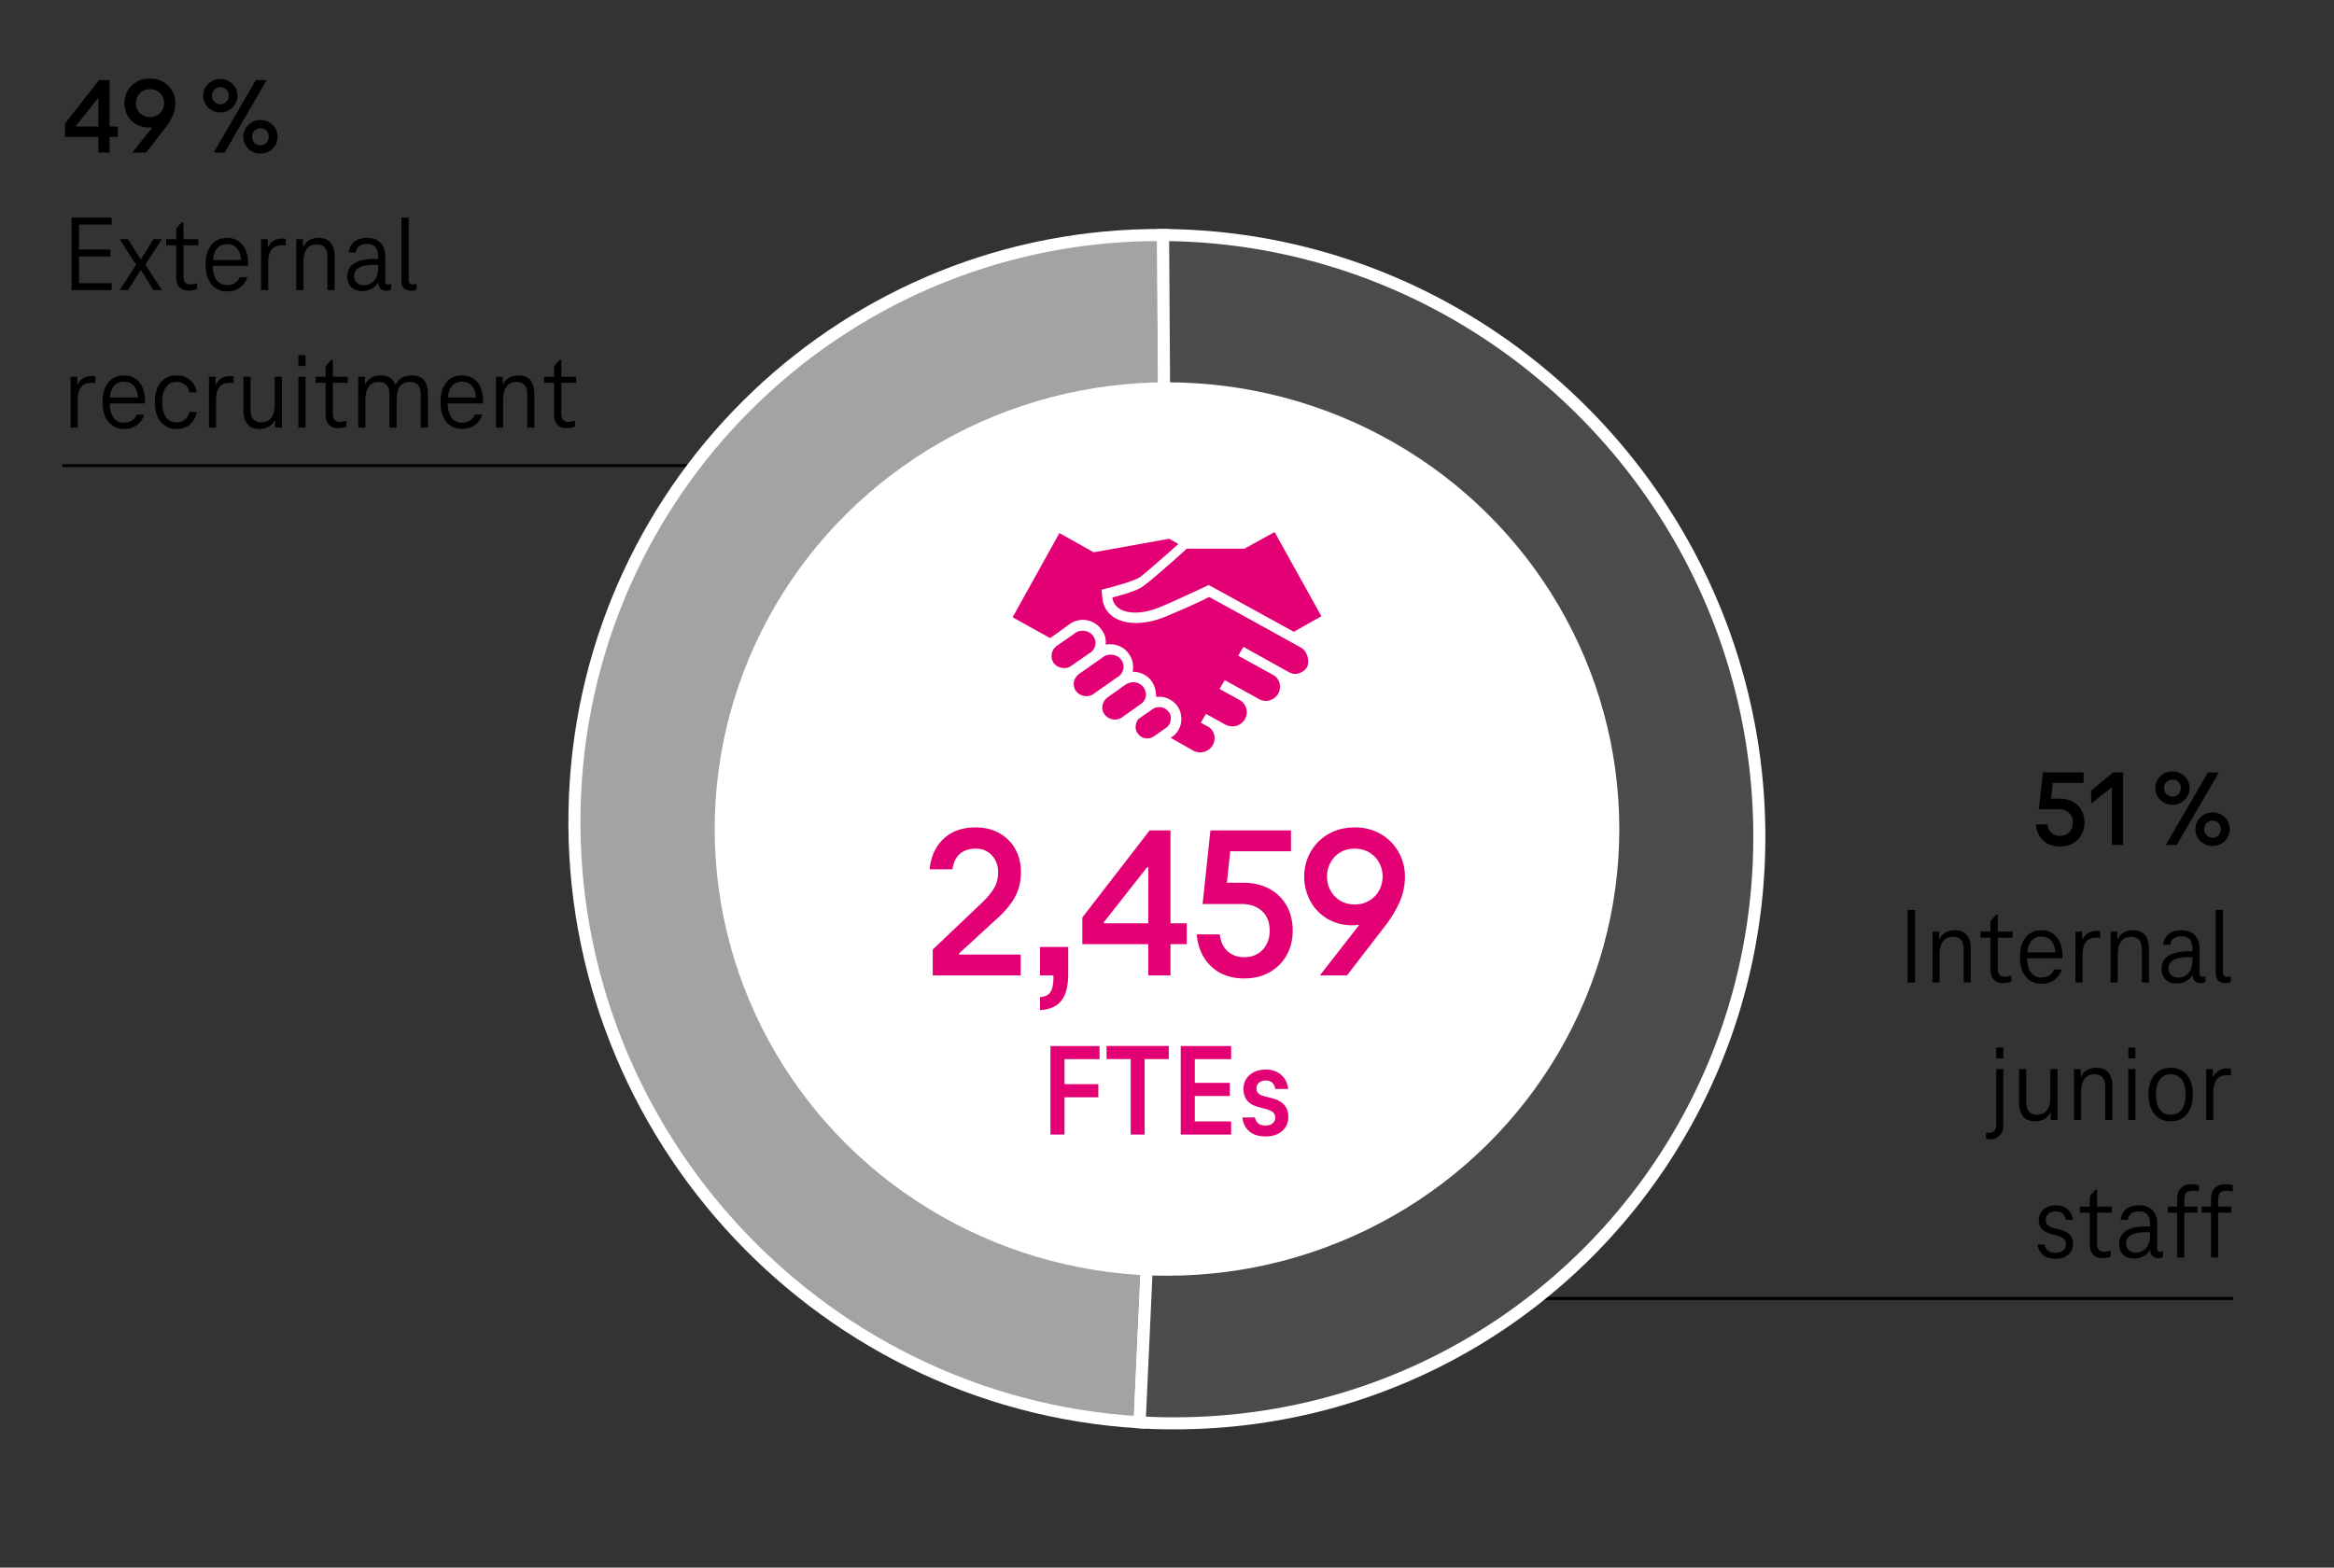 <svg xmlns="http://www.w3.org/2000/svg" width="387" height="260.004" viewBox="0 0 387 260.004"><rect x="0" y="0" width="387" height="260.004" fill="#333333" stroke="none"/><g data-name="grafiken"><path fill="none" stroke="#000" stroke-miterlimit="10" stroke-width=".5" d="M206.289 77.226H10.333M370.273 215.357H227.986"/><g fill-rule="evenodd" stroke="#fff" stroke-miterlimit="10" stroke-width="2"><path d="M193.479 137.523l-4.513 98.374c-54.196-3.199-96.111-49.836-93.618-104.167 2.393-52.157 45.42-93.087 97.503-92.75l.629 98.543z" fill="#a4a3a3"/><path d="M193.479 137.523l-.629-98.543c54.253.351 98.515 44.755 98.862 99.179.347 54.424-43.352 98.258-97.605 97.906a77.411 77.411 0 01-5.142-.168l4.513-98.374z" fill="#4b4b4b"/></g><ellipse cx="193.5" cy="137.5" rx="74.998" ry="74.091" fill="#fff"/><path d="M215.651 107.375s-14.135-7.843-15.169-8.36c-1.293.69-4.569 2.155-7.067 3.189-1.811.776-3.535 1.12-5.085 1.12-2.844 0-4.913-1.293-5.43-3.448-.086-.259-.259-2.068-.259-2.068s4.653-1.121 6.206-1.983c.517-.259 3.619-3.017 6.55-5.602l-1.551-.862-12.497 2.242-5.689-3.189-7.757 13.962 6.206 3.448c.087 0 3.275-2.327 3.275-2.327a3.773 3.773 0 012.155-.69c1.207 0 2.414.603 3.104 1.637.603.776.775 1.638.69 2.499.259-.086.517-.086.776-.086 1.206 0 2.413.602 3.103 1.637.603.862.776 1.811.603 2.844v.087h.086c1.207 0 2.413.603 3.104 1.637.517.776.69 1.638.69 2.499h.517c1.207 0 2.327.603 3.017 1.551.518.776.776 1.724.603 2.758-.172.948-.69 1.81-1.465 2.327l-.259.172 3.792 2.155c.344.172.775.259 1.12.259.775 0 1.637-.431 2.068-1.207.603-1.034.259-2.413-.69-3.017l-1.293-.69.862-1.465 3.275 1.811c.345.172.776.259 1.121.259.775 0 1.637-.431 2.068-1.207.603-1.12.259-2.413-.775-3.103l-3.448-1.896.862-1.465 5.774 3.189c.345.172.69.259 1.034.259.776 0 1.638-.431 2.069-1.206.603-1.121.259-2.499-.862-3.104l-5.775-3.189.862-1.464 7.585 4.222c.345.172.69.259.949.259.775 0 1.637-.431 2.068-1.206.345-1.121 0-2.586-1.12-3.19zm-31.2-8.274c0 .172.087.344.087.431.344 1.293 1.724 2.068 3.706 2.068 1.293 0 2.844-.344 4.396-1.034 2.844-1.206 6.464-2.93 7.413-3.36l.344-.172.345.172c.344.172 13.79 7.585 13.79 7.585l4.568-2.586-7.757-13.962-4.999 2.758h-9.568c-1.464 1.379-6.377 5.688-7.326 6.292-1.12.776-3.706 1.465-4.999 1.81zm-3.189 6.378c-.344-.517-1.033-.862-1.724-.862-.431 0-.862.087-1.206.345l-3.104 2.155c-.948.69-1.12 1.982-.517 2.844.603.862 1.982 1.12 2.844.517l3.104-2.155a1.933 1.933 0 00.602-2.844zm4.999 5.516c.086-.518 0-1.12-.345-1.551-.345-.518-1.034-.862-1.724-.862-.431 0-.862.086-1.207.344l-4.05 2.844c-.431.345-.776.776-.862 1.293-.087.518 0 1.121.344 1.552.603.862 1.982 1.12 2.844.517l4.051-2.844c.517-.259.776-.776.948-1.293zm3.361 3.017c-.344-.518-1.034-.862-1.724-.862-.431 0-.862.172-1.206.344l-3.017 2.155c-.949.69-1.207 1.983-.518 2.845.603.862 1.982 1.12 2.844.517l3.276-2.327c.861-.689.947-1.81.344-2.672zm4.137 4.051c-.344-.518-.948-.776-1.551-.776-.431 0-.775.086-1.12.345l-2.241 1.551c-.259.259-.431.603-.518 1.034-.086.517 0 1.033.345 1.464.603.862 1.81 1.034 2.672.431l1.982-1.379c.431-.259.69-.776.776-1.207.087-.602 0-1.12-.344-1.464z" fill="#e20074"/></g><g data-name="en"><path d="M341.559 140.394c-1.143 0-2.068-.333-2.779-.999s-1.113-1.551-1.211-2.655h1.932c.072.601.291 1.065.656 1.396.363.33.83.494 1.402.494.631 0 1.145-.203 1.539-.611s.592-.942.592-1.603c0-.672-.213-1.206-.637-1.602-.426-.396-1.008-.594-1.75-.594h-3.242l.656-6.103h6.76v1.729h-5.104l-.271 2.609h1.348c.838 0 1.57.165 2.195.495s1.111.792 1.457 1.386c.348.595.52 1.294.52 2.098 0 .756-.17 1.434-.51 2.034a3.65 3.65 0 01-1.43 1.412c-.613.343-1.322.514-2.123.514zM350.359 128.117h1.676v12.024h-1.859v-9.504h-.109l-3.334 2.664v-2.196l3.627-2.988zM360.234 133.481c-.535 0-1.018-.123-1.449-.369s-.773-.579-1.029-.999-.383-.888-.383-1.404c0-.491.127-.954.383-1.386s.598-.771 1.029-1.017.914-.369 1.449-.369c.498 0 .965.123 1.402.369s.783.585 1.039 1.017c.254.432.383.895.383 1.386 0 .517-.129.984-.383 1.404-.256.42-.602.753-1.039.999s-.904.369-1.402.369zm0-1.349c.389 0 .713-.139.975-.414.262-.276.391-.612.391-1.009 0-.407-.129-.743-.391-1.008-.262-.264-.586-.396-.975-.396s-.721.135-.994.404c-.273.271-.41.604-.41.999s.137.732.41 1.009c.273.275.605.414.994.414zm.692 8.01h-1.822l6.998-12.024h1.803l-6.979 12.024zm5.939.162a2.85 2.85 0 01-1.43-.369 2.769 2.769 0 01-1.029-1.018c-.256-.432-.383-.899-.383-1.403s.127-.969.383-1.396c.256-.426.598-.762 1.029-1.008s.908-.369 1.43-.369 1.004.123 1.439.369a2.73 2.73 0 011.404 2.404 2.767 2.767 0 01-1.404 2.421 2.89 2.89 0 01-1.439.369zm0-1.368c.402 0 .73-.135.984-.405.256-.27.383-.608.383-1.017 0-.396-.127-.729-.383-.999-.254-.271-.582-.405-.984-.405-.375 0-.701.138-.975.414s-.41.606-.41.99c0 .408.137.747.41 1.017.273.271.6.405.975.405zM316.287 162.951v-12.024h1.238v12.024h-1.238zM324.104 154.293c.922 0 1.6.27 2.031.81s.646 1.29.646 2.25v5.599h-1.184v-5.508c0-1.38-.602-2.07-1.805-2.07-.705 0-1.244.255-1.621.765-.377.511-.564 1.222-.564 2.133v4.681h-1.186v-8.442h1.111v1.206h.092c.219-.468.547-.821.984-1.062s.936-.36 1.494-.36zM332.084 163.041c-.633 0-1.129-.195-1.494-.585s-.547-.945-.547-1.665v-5.274h-1.658v-1.008h1.658v-1.764l.93-1.026h.273v2.79h2.459v1.008h-2.459v5.166c0 .444.098.774.291.99s.475.324.838.324c.328 0 .705-.066 1.131-.198v.972c-.402.181-.875.271-1.422.271zM338.479 163.167c-1.094 0-1.959-.396-2.596-1.188-.639-.792-.957-1.878-.957-3.258s.316-2.463.947-3.249c.631-.785 1.506-1.179 2.623-1.179.705 0 1.318.171 1.842.513.521.342.926.834 1.211 1.477.285.642.428 1.401.428 2.276v.189a.945.945 0 01-.018.188h-6.287v-.972h5.686l-.547.594c.012-1.044-.182-1.842-.582-2.394-.402-.552-.979-.828-1.732-.828-.789 0-1.385.285-1.785.855-.4.569-.602 1.412-.602 2.528s.203 1.962.611 2.538c.406.576.992.864 1.758.864 1.033 0 1.736-.444 2.113-1.332h1.258c-.244.744-.656 1.326-1.24 1.746-.582.42-1.293.63-2.131.63zM347.588 154.401c.279 0 .492.023.639.071v1.08a4.283 4.283 0 00-.602-.036c-.789 0-1.373.237-1.75.711-.375.475-.564 1.174-.564 2.098v4.626h-1.184v-8.442h1.111v1.26h.092c.219-.455.527-.798.928-1.025a2.64 2.64 0 011.33-.342zM353.639 154.293c.922 0 1.6.27 2.031.81s.646 1.29.646 2.25v5.599h-1.184v-5.508c0-1.38-.602-2.07-1.805-2.07-.705 0-1.244.255-1.621.765-.377.511-.564 1.222-.564 2.133v4.681h-1.186v-8.442h1.111v1.206h.092c.219-.468.547-.821.984-1.062s.936-.36 1.494-.36zM360.926 163.113c-.801 0-1.42-.219-1.857-.657s-.656-1.035-.656-1.791c0-.937.383-1.65 1.148-2.143.766-.491 1.869-.737 3.316-.737h.654v-.433c0-.636-.145-1.137-.436-1.503-.293-.365-.766-.549-1.422-.549-.535 0-.957.12-1.266.36-.311.24-.502.588-.574 1.044h-1.166c.084-.78.395-1.377.928-1.791.535-.414 1.234-.621 2.096-.621.996 0 1.75.279 2.26.837s.766 1.312.766 2.259v4.05c0 .181.043.321.127.424a.45.45 0 00.365.152c.133 0 .291-.029.473-.09v.972a2.046 2.046 0 01-.801.162c-.377 0-.688-.11-.93-.333-.242-.222-.365-.549-.365-.98v-.685l.457.685h-.783l.582-1.404v.18c0 .48-.131.918-.393 1.314-.26.396-.615.708-1.064.936a3.166 3.166 0 01-1.459.343zm.219-.972c.717 0 1.295-.261 1.732-.782.438-.522.654-1.186.654-1.989v-.612h-.654c-2.211 0-3.316.618-3.316 1.854 0 .468.145.84.438 1.115.291.276.674.414 1.146.414zM368.598 161.295c0 .229.051.405.154.531s.252.188.445.188c.244 0 .475-.029.693-.09v.972a2.45 2.45 0 01-.893.162c-.498 0-.891-.135-1.176-.404-.285-.271-.428-.676-.428-1.216v-10.512h1.203v10.368zM329.297 187.83c.158.036.322.055.492.055.375 0 .67-.111.883-.333.213-.223.318-.549.318-.981v-9.252h1.186v9.306c0 .744-.209 1.32-.629 1.729s-.951.612-1.594.612c-.219 0-.438-.03-.656-.091v-1.044zm1.693-12.294v-1.8h1.186v1.8h-1.186zM337.479 185.977c-.936 0-1.619-.272-2.051-.819-.432-.546-.646-1.299-.646-2.259v-5.58h1.184v5.49c0 1.38.602 2.07 1.805 2.07.717 0 1.264-.255 1.639-.766.377-.51.566-1.221.566-2.133v-4.662h1.184v8.442h-1.129v-1.206h-.092a2.278 2.278 0 01-.984 1.062c-.438.24-.93.36-1.475.36zM347.57 177.103c.924 0 1.602.27 2.033.81.43.54.646 1.29.646 2.25v5.599h-1.186v-5.508c0-1.38-.602-2.07-1.803-2.07-.705 0-1.246.255-1.623.765-.375.511-.564 1.222-.564 2.133v4.681h-1.184v-8.442H345v1.206h.092c.219-.468.545-.821.982-1.062s.936-.36 1.494-.36zM352.891 175.536v-1.8h1.186v1.8h-1.186zm0 10.225v-8.442h1.186v8.442h-1.186zM359.924 185.977c-1.129 0-2.025-.398-2.688-1.197-.662-.798-.992-1.881-.992-3.249 0-1.355.328-2.433.984-3.23s1.555-1.197 2.695-1.197 2.041.396 2.697 1.188.984 1.872.984 3.24-.328 2.451-.984 3.249c-.656.799-1.555 1.197-2.697 1.197zm0-1.098c.814 0 1.428-.291 1.842-.873.412-.582.619-1.407.619-2.476s-.209-1.893-.629-2.475-1.029-.873-1.832-.873-1.408.294-1.82.882c-.414.588-.621 1.41-.621 2.466 0 1.068.207 1.894.621 2.476.412.582 1.02.873 1.82.873zM369.271 177.211c.279 0 .492.023.637.071v1.08a4.232 4.232 0 00-.6-.036c-.791 0-1.373.237-1.75.711-.377.475-.564 1.174-.564 2.098v4.626h-1.186v-8.442h1.111v1.26h.092c.219-.455.529-.798.93-1.025a2.63 2.63 0 011.33-.342zM340.83 208.786c-.852 0-1.535-.213-2.051-.639s-.822-1.005-.92-1.737h1.129c.098.432.299.768.602 1.008.305.24.717.36 1.24.36.51 0 .926-.129 1.248-.388.32-.258.482-.591.482-.999 0-.443-.131-.765-.393-.963-.26-.197-.621-.362-1.084-.495l-1.02-.27c-.645-.168-1.143-.435-1.494-.801-.354-.366-.529-.873-.529-1.521 0-.456.119-.866.355-1.232a2.504 2.504 0 011.002-.873c.432-.216.928-.324 1.486-.324.777 0 1.418.216 1.922.648.504.432.805 1.02.902 1.764h-1.166c-.074-.444-.256-.789-.547-1.035-.293-.246-.662-.369-1.111-.369-.498 0-.902.133-1.213.396-.309.264-.465.6-.465 1.008 0 .359.107.646.32.854.211.211.543.376.992.495l1.021.252c.703.181 1.248.466 1.629.855.383.39.574.909.574 1.557 0 .72-.273 1.309-.82 1.765-.545.456-1.244.684-2.094.684zM348.555 208.66c-.633 0-1.129-.195-1.494-.585s-.547-.945-.547-1.665v-5.274h-1.658v-1.008h1.658v-1.764l.93-1.026h.273v2.79h2.459v1.008h-2.459v5.166c0 .444.098.774.291.99s.475.324.838.324c.328 0 .705-.066 1.131-.198v.972c-.402.181-.875.271-1.422.271zM353.893 208.732c-.801 0-1.42-.219-1.857-.657s-.656-1.035-.656-1.791c0-.937.383-1.65 1.148-2.143.766-.491 1.869-.737 3.316-.737h.654v-.433c0-.636-.145-1.137-.436-1.503-.293-.365-.766-.549-1.422-.549-.535 0-.957.12-1.266.36-.311.24-.502.588-.574 1.044h-1.166c.084-.78.395-1.377.928-1.791.535-.414 1.234-.621 2.096-.621.996 0 1.75.279 2.26.837s.766 1.312.766 2.259v4.05c0 .181.043.321.127.424a.45.45 0 00.365.152c.133 0 .291-.029.473-.09v.972a2.046 2.046 0 01-.801.162c-.377 0-.688-.11-.93-.333-.242-.222-.365-.549-.365-.98v-.685l.457.685h-.783l.582-1.404v.18c0 .48-.131.918-.393 1.314-.26.396-.615.708-1.064.936a3.166 3.166 0 01-1.459.343zm.218-.972c.717 0 1.295-.261 1.732-.782.438-.522.654-1.186.654-1.989v-.612h-.654c-2.211 0-3.316.618-3.316 1.854 0 .468.145.84.438 1.115.291.276.674.414 1.146.414zM363.367 196.42c.475 0 .887.054 1.24.162v1.026a3.77 3.77 0 00-1.004-.126c-.533 0-.904.123-1.111.368-.205.246-.309.615-.309 1.107v1.17h2.186v1.008h-2.186v7.435h-1.186v-7.435h-1.549v-1.008h1.549v-1.224c0-.828.207-1.449.621-1.863.412-.414.996-.621 1.748-.621zM368.98 196.42c.473 0 .887.054 1.238.162v1.026a3.744 3.744 0 00-1.002-.126c-.535 0-.904.123-1.111.368-.207.246-.311.615-.311 1.107v1.17h2.188v1.008h-2.188v7.435h-1.184v-7.435h-1.549v-1.008h1.549v-1.224c0-.828.207-1.449.619-1.863s.996-.621 1.75-.621z"/><g><path d="M18.168 20.985h1.367v1.729h-1.367v2.592h-1.857v-2.592h-5.539v-2.215l5.648-7.218h1.748v7.704zm-5.594 0h3.736v-4.644h-.109l-3.627 4.554v.09zM21.939 25.306l4.992-6.318 1.094-1.188a3.353 3.353 0 01-.492 1.7c-.316.522-.732.928-1.248 1.216s-1.055.432-1.613.432c-.789 0-1.492-.183-2.113-.549-.619-.366-1.096-.861-1.43-1.485s-.502-1.296-.502-2.016.178-1.393.529-2.017c.352-.623.85-1.121 1.494-1.493s1.385-.559 2.223-.559c.814 0 1.543.187 2.188.559a3.928 3.928 0 011.494 1.503c.352.63.527 1.299.527 2.007 0 .72-.143 1.41-.428 2.069a9.307 9.307 0 01-1.193 1.98l-3.244 4.158H21.94zm2.934-10.513c-.473 0-.883.105-1.23.315a2.24 2.24 0 00-.811.846 2.353 2.353 0 00-.291 1.144c0 .42.098.807.291 1.161.195.354.465.636.811.846.348.21.758.314 1.23.314.449 0 .854-.104 1.211-.314a2.19 2.19 0 00.83-.846c.193-.354.291-.741.291-1.161 0-.408-.098-.789-.291-1.144a2.19 2.19 0 00-.83-.846 2.347 2.347 0 00-1.211-.315zm.639 5.725l.072.504-.4.126-.055-.504.383-.126zM36.553 18.646c-.535 0-1.018-.123-1.449-.369s-.773-.579-1.029-.999-.383-.888-.383-1.404c0-.491.127-.954.383-1.386s.598-.771 1.029-1.017.914-.369 1.449-.369c.498 0 .965.123 1.402.369s.783.585 1.039 1.017c.254.432.383.895.383 1.386 0 .517-.129.984-.383 1.404-.256.42-.602.753-1.039.999s-.904.369-1.402.369zm0-1.35c.389 0 .713-.139.975-.414.262-.276.391-.612.391-1.009 0-.407-.129-.743-.391-1.008-.262-.264-.586-.396-.975-.396s-.721.135-.994.404c-.273.271-.41.604-.41.999s.137.732.41 1.009c.273.275.605.414.994.414zm.691 8.01h-1.822l6.998-12.024h1.803l-6.979 12.024zm5.94.162a2.85 2.85 0 01-1.43-.369 2.769 2.769 0 01-1.029-1.018c-.256-.432-.383-.899-.383-1.403s.127-.969.383-1.396c.256-.426.598-.762 1.029-1.008s.908-.369 1.43-.369 1.004.123 1.439.369a2.73 2.73 0 011.404 2.404 2.767 2.767 0 01-1.404 2.421 2.89 2.89 0 01-1.439.369zm0-1.368c.402 0 .73-.135.984-.405.256-.27.383-.608.383-1.017 0-.396-.127-.729-.383-.999-.254-.271-.582-.405-.984-.405-.375 0-.701.138-.975.414s-.41.606-.41.99c0 .408.137.747.41 1.017.273.271.6.405.975.405zM13.104 46.963h5.393v1.152h-6.633V36.091h6.633v1.152h-5.393v9.72zm-.202-5.58h5.412v1.152h-5.412v-1.152zM26.84 39.673l-2.732 4.212 2.732 4.23h-1.385l-2.059-3.276h-.109l-2.059 3.276h-1.385l2.732-4.23-2.732-4.212h1.385l2.059 3.276h.109l2.059-3.276h1.385zM31.25 48.205c-.631 0-1.129-.195-1.494-.585-.363-.39-.545-.945-.545-1.665v-5.274h-1.658v-1.008h1.658v-1.764l.928-1.026h.273v2.79h2.461v1.008h-2.461v5.166c0 .444.098.774.293.99.193.216.473.324.838.324.328 0 .703-.066 1.129-.198v.972c-.4.181-.875.271-1.422.271zM37.646 48.331c-1.094 0-1.959-.396-2.598-1.188-.637-.792-.957-1.878-.957-3.258s.316-2.463.947-3.249c.633-.785 1.508-1.179 2.625-1.179.703 0 1.318.171 1.84.513s.926.834 1.211 1.477c.285.642.43 1.401.43 2.276v.189a.942.942 0 01-.02.188h-6.285v-.972h5.684l-.545.594c.012-1.044-.184-1.842-.584-2.394s-.979-.828-1.73-.828c-.791 0-1.385.285-1.785.855-.402.569-.602 1.412-.602 2.528s.203 1.962.609 2.538c.408.576.994.864 1.76.864 1.031 0 1.736-.444 2.113-1.332h1.256c-.242.744-.654 1.326-1.238 1.746s-1.293.63-2.131.63zM46.756 39.565c.279 0 .492.023.637.071v1.08a4.232 4.232 0 00-.6-.036c-.791 0-1.373.237-1.75.711-.377.475-.564 1.174-.564 2.098v4.626h-1.186v-8.442h1.111v1.26h.092c.219-.455.529-.798.93-1.025a2.63 2.63 0 011.33-.342zM52.805 39.457c.924 0 1.602.27 2.033.81.43.54.646 1.29.646 2.25v5.599h-1.186v-5.508c0-1.38-.602-2.07-1.803-2.07-.705 0-1.246.255-1.623.765-.375.511-.564 1.222-.564 2.133v4.681h-1.184v-8.442h1.111v1.206h.092c.219-.468.545-.821.982-1.062s.936-.36 1.494-.36zM60.092 48.277c-.801 0-1.42-.219-1.857-.657s-.656-1.035-.656-1.791c0-.937.383-1.65 1.148-2.143.766-.491 1.869-.737 3.316-.737h.654v-.433c0-.636-.145-1.137-.436-1.503-.293-.365-.766-.549-1.422-.549-.535 0-.957.12-1.266.36-.311.24-.502.588-.574 1.044h-1.166c.084-.78.395-1.377.928-1.791.535-.414 1.234-.621 2.096-.621.996 0 1.75.279 2.26.837s.766 1.312.766 2.259v4.05c0 .181.043.321.127.424a.45.45 0 00.365.152c.133 0 .291-.029.473-.09v.972a2.046 2.046 0 01-.801.162c-.377 0-.688-.11-.93-.333-.242-.222-.365-.549-.365-.98v-.685l.457.685h-.783l.582-1.404v.18c0 .48-.131.918-.393 1.314-.26.396-.615.708-1.064.936a3.166 3.166 0 01-1.459.343zm.219-.972c.717 0 1.295-.261 1.732-.782.438-.522.654-1.186.654-1.989v-.612h-.654c-2.211 0-3.316.618-3.316 1.854 0 .468.145.84.438 1.115.291.276.674.414 1.146.414zM67.764 46.459c0 .229.053.405.154.531.104.126.252.188.447.188.242 0 .475-.029.691-.09v.972a2.45 2.45 0 01-.893.162c-.498 0-.889-.135-1.174-.404-.287-.271-.43-.676-.43-1.216V36.09h1.203v10.368zM15.162 62.375c.279 0 .492.023.637.071v1.08a4.232 4.232 0 00-.6-.036c-.791 0-1.373.237-1.75.711-.377.475-.564 1.174-.564 2.098v4.626h-1.186v-8.442h1.111v1.26h.092c.219-.455.529-.798.93-1.025a2.63 2.63 0 011.33-.342zM20.555 71.141c-1.094 0-1.959-.396-2.596-1.188-.639-.792-.957-1.878-.957-3.258s.316-2.463.947-3.249c.631-.785 1.506-1.179 2.623-1.179.705 0 1.318.171 1.842.513.521.342.926.834 1.211 1.477.285.642.428 1.401.428 2.276v.189a.945.945 0 01-.018.188h-6.287v-.972h5.686l-.547.594c.012-1.044-.182-1.842-.582-2.394-.402-.552-.979-.828-1.732-.828-.789 0-1.385.285-1.785.855-.4.569-.602 1.412-.602 2.528s.203 1.962.611 2.538c.406.576.992.864 1.758.864 1.033 0 1.736-.444 2.113-1.332h1.258c-.244.744-.656 1.326-1.24 1.746-.582.42-1.293.63-2.131.63zM25.674 66.694c0-1.38.322-2.463.967-3.249.643-.785 1.523-1.179 2.643-1.179.898 0 1.643.252 2.23.756.59.504.957 1.188 1.104 2.052h-1.221c-.109-.563-.35-.992-.721-1.287-.371-.293-.836-.44-1.393-.44-.766 0-1.355.291-1.768.873-.414.582-.621 1.407-.621 2.475s.207 1.894.621 2.476c.412.582 1.002.873 1.768.873.557 0 1.02-.147 1.383-.441.365-.294.607-.717.73-1.269h1.221c-.146.863-.514 1.548-1.104 2.052-.588.504-1.332.756-2.23.756-1.119 0-2-.396-2.643-1.188-.645-.792-.967-1.878-.967-3.258zM38.102 62.375c.279 0 .492.023.637.071v1.08a4.232 4.232 0 00-.6-.036c-.791 0-1.373.237-1.75.711-.377.475-.564 1.174-.564 2.098v4.626h-1.186v-8.442h1.111v1.26h.092c.219-.455.529-.798.93-1.025a2.63 2.63 0 011.33-.342zM43.057 71.141c-.936 0-1.619-.272-2.049-.819-.432-.546-.648-1.299-.648-2.259v-5.58h1.186v5.49c0 1.38.602 2.07 1.803 2.07.717 0 1.264-.255 1.641-.766.377-.51.564-1.221.564-2.133v-4.662h1.186v8.442h-1.131v-1.206h-.09a2.278 2.278 0 01-.984 1.062c-.438.24-.93.36-1.477.36zM49.471 60.7v-1.8h1.184v1.8h-1.184zm0 10.225v-8.442h1.184v8.442h-1.184zM56.029 71.015c-.631 0-1.129-.195-1.494-.585-.363-.39-.545-.945-.545-1.665v-5.274h-1.658v-1.008h1.658v-1.764l.928-1.026h.273v2.79h2.461v1.008h-2.461v5.166c0 .444.098.774.293.99.193.216.473.324.838.324.328 0 .703-.066 1.129-.198v.972c-.4.181-.875.271-1.422.271zM68.256 62.267c.936 0 1.617.27 2.049.81s.646 1.29.646 2.25v5.599h-1.184v-5.508c0-1.38-.602-2.07-1.805-2.07-.729 0-1.277.24-1.648.72s-.555 1.206-.555 2.178v4.681h-1.186v-5.508c0-1.38-.602-2.07-1.803-2.07-.705 0-1.246.255-1.623.765-.375.511-.564 1.222-.564 2.133v4.681h-1.184v-8.442h1.111v1.206h.092c.219-.468.545-.821.982-1.062s.936-.36 1.494-.36c.656 0 1.188.135 1.596.405.406.27.689.65.846 1.143h.109a2.32 2.32 0 011.029-1.161c.469-.258 1-.387 1.596-.387zM76.602 71.141c-1.094 0-1.959-.396-2.598-1.188-.637-.792-.957-1.878-.957-3.258s.316-2.463.947-3.249c.633-.785 1.508-1.179 2.625-1.179.703 0 1.318.171 1.84.513s.926.834 1.211 1.477c.285.642.43 1.401.43 2.276v.189a.942.942 0 01-.02.188h-6.285v-.972h5.684l-.545.594c.012-1.044-.184-1.842-.584-2.394s-.979-.828-1.73-.828c-.791 0-1.385.285-1.785.855-.402.569-.602 1.412-.602 2.528s.203 1.962.609 2.538c.408.576.994.864 1.76.864 1.031 0 1.736-.444 2.113-1.332h1.256c-.242.744-.654 1.326-1.238 1.746s-1.293.63-2.131.63zM85.93 62.267c.922 0 1.6.27 2.031.81s.646 1.29.646 2.25v5.599h-1.184v-5.508c0-1.38-.602-2.07-1.805-2.07-.705 0-1.244.255-1.621.765-.377.511-.564 1.222-.564 2.133v4.681h-1.186v-8.442h1.111v1.206h.092c.219-.468.547-.821.984-1.062s.936-.36 1.494-.36zM93.91 71.015c-.633 0-1.129-.195-1.494-.585s-.547-.945-.547-1.665v-5.274h-1.658v-1.008h1.658v-1.764l.93-1.026h.273v2.79h2.459v1.008h-2.459v5.166c0 .444.098.774.291.99s.475.324.838.324c.328 0 .705-.066 1.131-.198v.972c-.402.181-.875.271-1.422.271z"/></g><g fill="#e20074"><path d="M154.656 161.779v-4.283l8.316-7.92c.792-.768 1.409-1.524 1.854-2.269.444-.743.666-1.632.666-2.664 0-1.104-.342-2.027-1.025-2.772-.685-.743-1.566-1.115-2.646-1.115-1.128 0-2.021.294-2.682.882-.66.589-1.062 1.435-1.206 2.538h-3.78c.168-2.039.918-3.708 2.25-5.004s3.138-1.943 5.418-1.943c1.44 0 2.73.318 3.87.953a6.728 6.728 0 012.646 2.628c.623 1.116.936 2.394.936 3.834 0 1.561-.318 2.923-.954 4.087s-1.554 2.298-2.754 3.401l-6.552 6.012v.181h10.224v3.455h-14.58zM172.44 165.38c.575-.048 1.02-.187 1.332-.414.312-.229.54-.582.684-1.062.144-.48.216-1.129.216-1.944v-1.332l1.332 1.151h-3.563v-4.715h4.68v4.5c0 1.943-.372 3.401-1.116 4.373-.744.973-1.932 1.506-3.563 1.602v-2.159zM194.077 153.14h2.699v3.456h-2.699v5.184h-3.673v-5.184h-10.943v-4.428l11.16-14.436h3.456v15.407zm-11.053 0h7.38v-9.288h-.216l-7.164 9.108v.18zM206.316 162.283c-2.257 0-4.086-.666-5.49-1.998s-2.202-3.102-2.395-5.31h3.816c.145 1.2.576 2.13 1.296 2.79s1.644.99 2.772.99c1.247 0 2.262-.408 3.042-1.225.779-.814 1.17-1.883 1.17-3.203 0-1.344-.421-2.412-1.26-3.204-.841-.792-1.993-1.188-3.456-1.188h-6.408l1.296-12.203h13.355v3.455h-10.079l-.54 5.221h2.663c1.656 0 3.103.33 4.339.99a7.138 7.138 0 012.88 2.771c.684 1.188 1.025 2.586 1.025 4.193 0 1.513-.336 2.869-1.008 4.068-.672 1.201-1.614 2.143-2.826 2.826s-2.609 1.025-4.193 1.025zM218.843 161.779l9.864-12.636 2.16-2.376a6.787 6.787 0 01-.972 3.402c-.625 1.044-1.446 1.854-2.467 2.43-1.02.576-2.082.864-3.186.864-1.561 0-2.952-.366-4.176-1.099-1.225-.731-2.166-1.721-2.826-2.969s-.99-2.593-.99-4.033.348-2.783 1.044-4.031 1.68-2.244 2.952-2.988c1.271-.744 2.736-1.115 4.393-1.115 1.607 0 3.047.371 4.319 1.115s2.256 1.746 2.952 3.006 1.044 2.598 1.044 4.014c0 1.44-.282 2.82-.846 4.141-.564 1.32-1.351 2.641-2.358 3.96l-6.408 8.315h-4.5zm5.797-21.023c-.937 0-1.746.211-2.431.63a4.437 4.437 0 00-1.602 1.692 4.711 4.711 0 00-.576 2.285c0 .841.191 1.615.576 2.322a4.423 4.423 0 001.602 1.692c.685.42 1.494.63 2.431.63.887 0 1.686-.21 2.394-.63s1.254-.983 1.638-1.692a4.786 4.786 0 00.576-2.322c0-.814-.192-1.577-.576-2.285s-.93-1.271-1.638-1.692c-.708-.419-1.507-.63-2.394-.63zm1.259 11.447l.144 1.009-.792.252-.107-1.009.756-.252zM176.505 188.18h-2.332v-14.695h8.14v2.178h-5.808v12.518zm-.308-8.36h5.918v2.178h-5.918v-2.178zM183.479 175.662v-2.178h10.317v2.178h-4.004v12.518h-2.31v-12.518h-4.004zM198.108 186.002h6.028v2.178h-8.36v-14.695h8.36v2.178h-6.028v10.34zm-.307-6.402h6.115v2.178h-6.115V179.6zM209.834 188.488c-1.114 0-2.006-.279-2.673-.836-.667-.559-1.053-1.328-1.155-2.311h2.068c.103.439.301.773.594 1.001.294.228.683.341 1.166.341s.873-.121 1.166-.363c.294-.242.44-.553.44-.935 0-.411-.125-.715-.374-.913-.25-.197-.602-.363-1.056-.495l-1.364-.374c-.792-.205-1.401-.553-1.826-1.045-.426-.491-.638-1.154-.638-1.99 0-.587.15-1.123.451-1.606.3-.484.732-.865 1.298-1.144.564-.279 1.213-.418 1.946-.418 1.042 0 1.893.289 2.553.868.659.579 1.048 1.36 1.166 2.343h-2.156c-.059-.454-.224-.803-.495-1.045s-.627-.363-1.067-.363c-.454 0-.824.125-1.11.375a1.2 1.2 0 00-.43.945c0 .338.103.609.309.814.205.205.513.359.924.462l1.342.353c.88.219 1.551.586 2.014 1.1.462.514.692 1.174.692 1.979 0 .983-.345 1.771-1.034 2.365-.689.595-1.605.892-2.75.892z"/></g></g></svg>